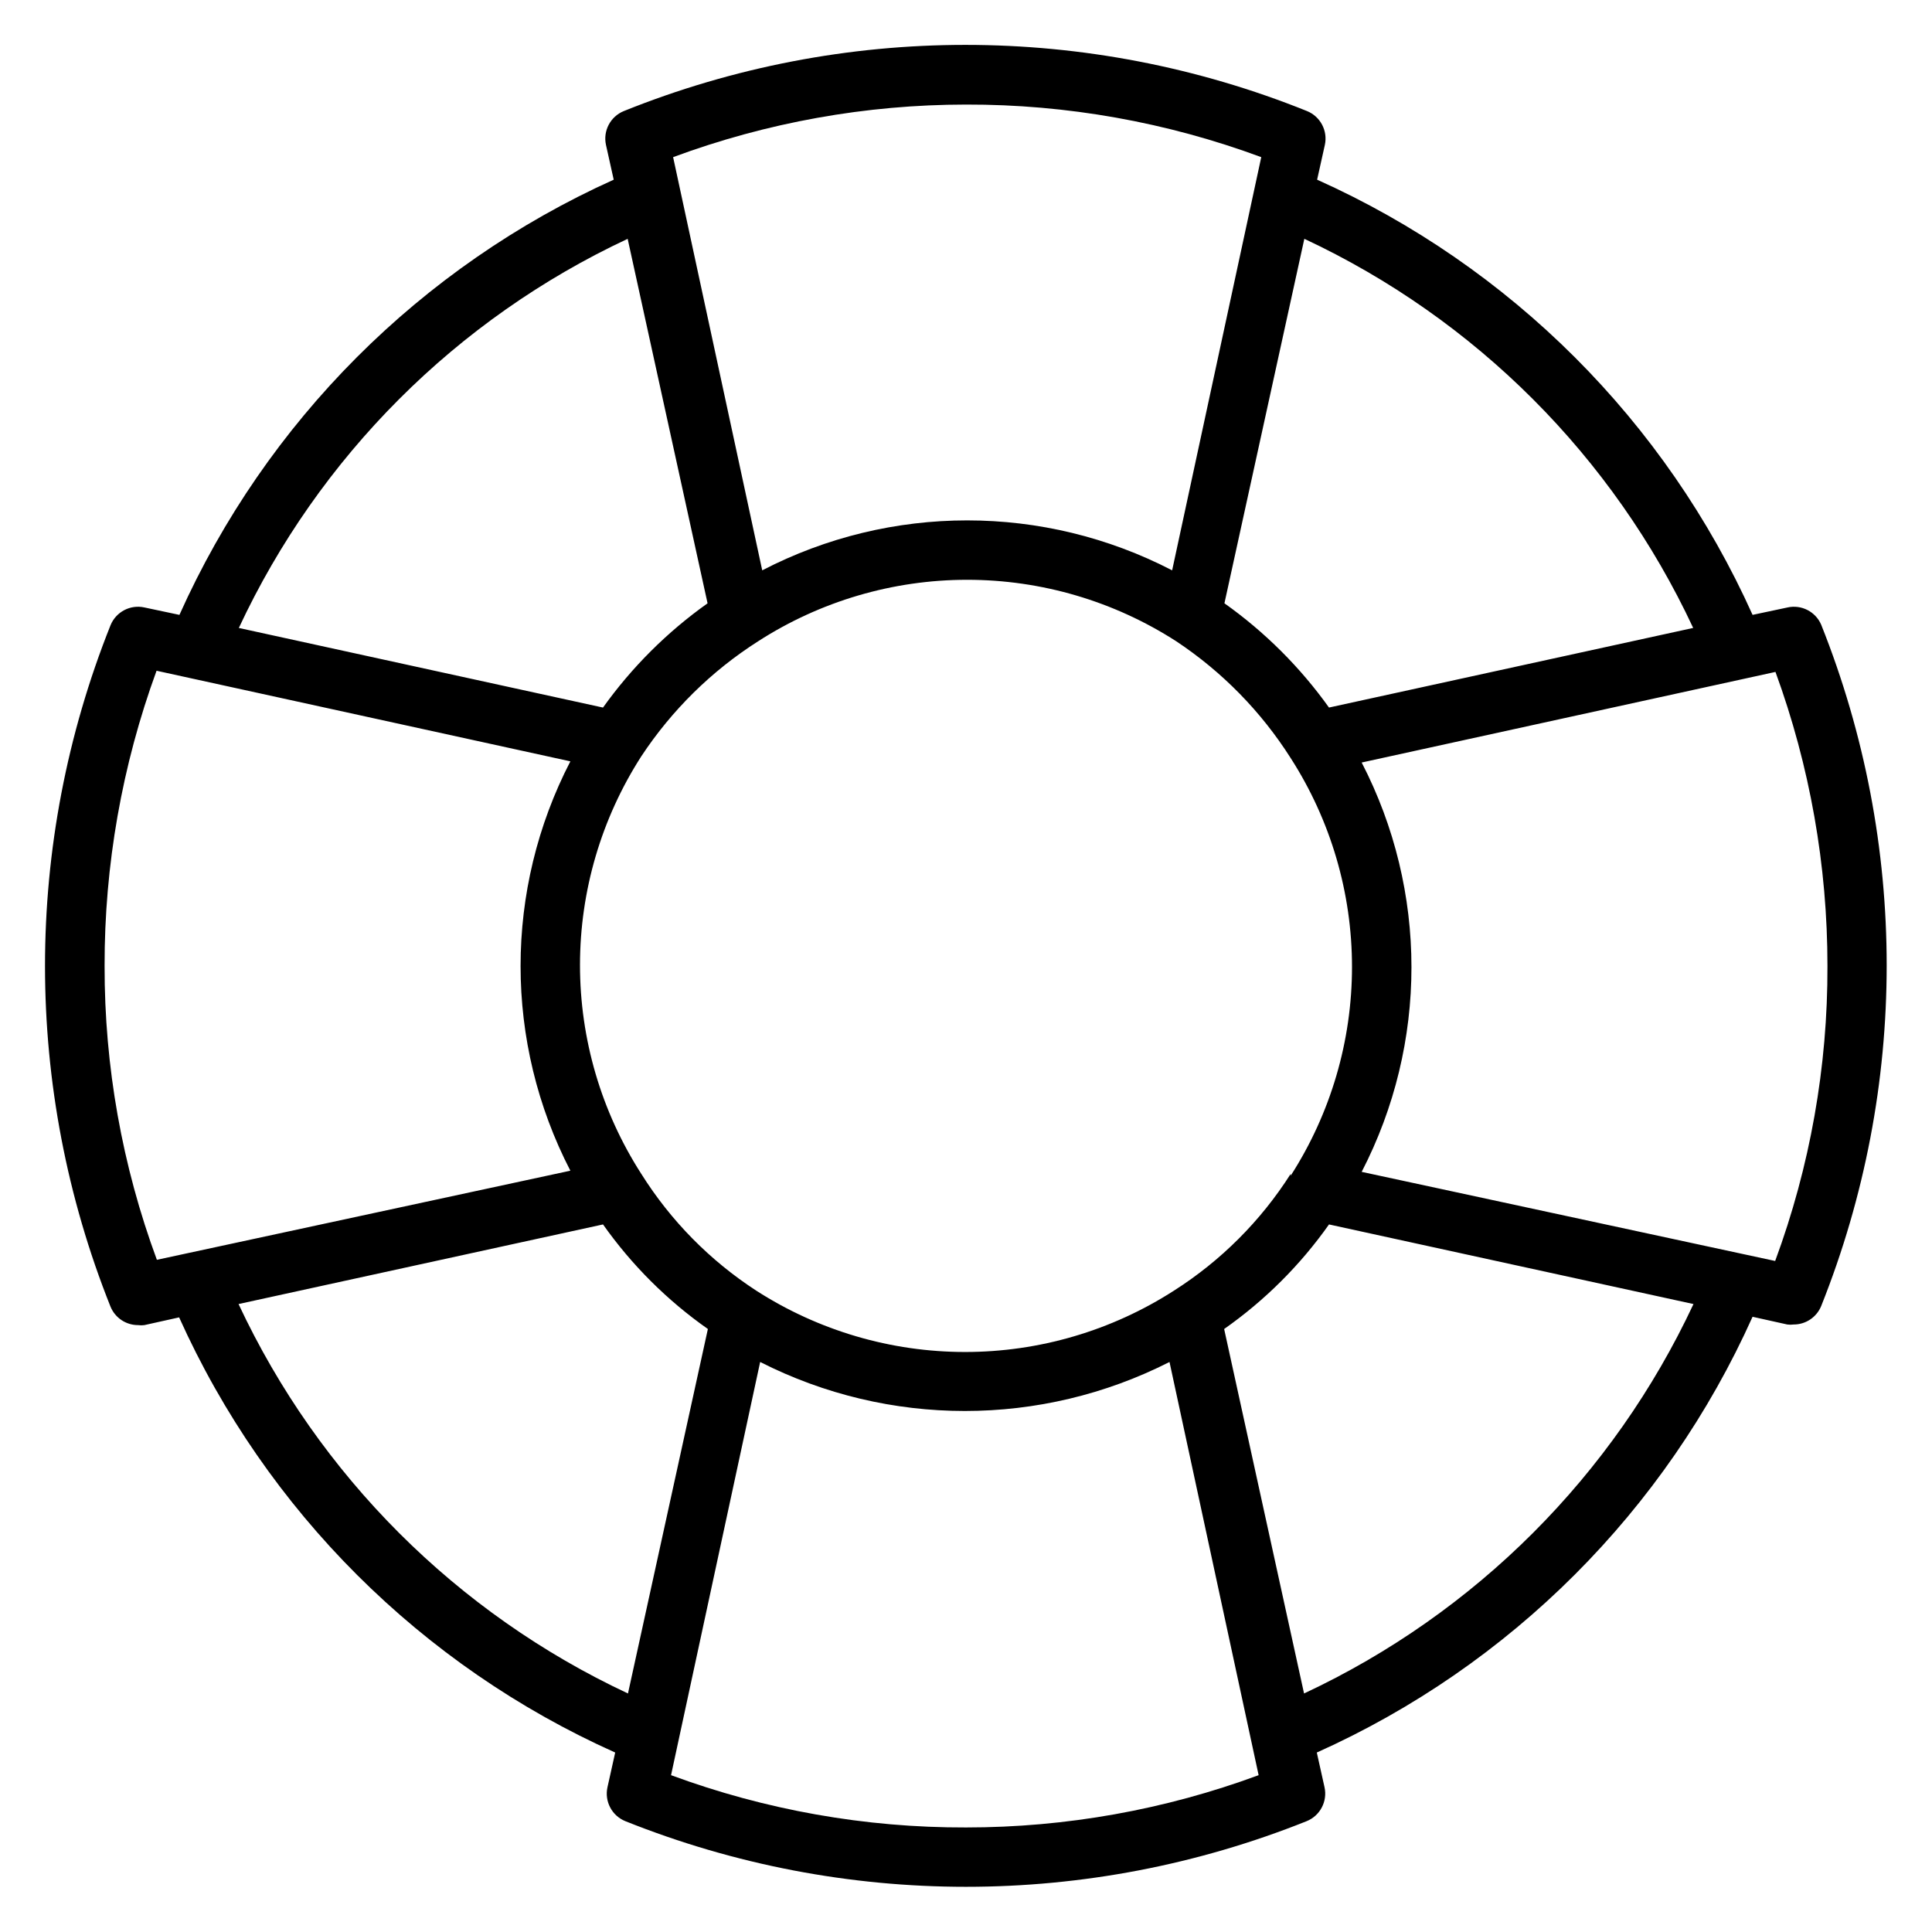 <?xml version="1.0" encoding="UTF-8"?>
<!-- Uploaded to: SVG Repo, www.svgrepo.com, Generator: SVG Repo Mixer Tools -->
<svg fill="#000000" width="800px" height="800px" version="1.1" viewBox="144 144 512 512" xmlns="http://www.w3.org/2000/svg">
 <path d="m617.74 304.98-9.289 1.969c-23.043-51.281-64.105-92.32-115.4-115.33l2.047-9.211c0.816-3.742-1.176-7.527-4.723-8.973-58.09-23.387-122.97-23.387-181.06 0-3.547 1.445-5.543 5.231-4.723 8.973l2.047 9.211c-51.18 23.07-92.125 64.102-115.09 115.33l-9.289-1.969c-3.742-0.82-7.531 1.176-8.973 4.723-23.148 57.969-23.148 122.61 0 180.58 1.219 2.969 4.113 4.898 7.32 4.883 0.547 0.078 1.105 0.078 1.652 0l9.211-2.047c23.094 51.301 64.215 92.336 115.56 115.32l-2.047 9.211c-0.82 3.742 1.176 7.531 4.723 8.973 57.961 23.199 122.62 23.199 180.58 0 3.551-1.441 5.543-5.231 4.727-8.973l-2.047-9.211c51.344-23.043 92.438-64.137 115.48-115.48l9.211 2.047c0.547 0.074 1.105 0.074 1.652 0 3.207 0.016 6.102-1.918 7.32-4.883 23.148-57.969 23.148-122.61 0-180.58-1.492-3.453-5.219-5.367-8.895-4.566zm-131.7 150.12c-7.922 12.453-18.484 23.016-30.938 30.938-16.504 10.613-35.715 16.254-55.34 16.254-19.621 0-38.832-5.641-55.34-16.254-12.281-7.977-22.676-18.535-30.465-30.938-10.613-16.504-16.254-35.715-16.254-55.34 0-19.621 5.641-38.832 16.254-55.34 8.059-12.215 18.598-22.598 30.938-30.465 16.523-10.645 35.762-16.305 55.418-16.305s38.895 5.66 55.422 16.305c12.156 8.074 22.48 18.613 30.305 30.938 10.613 16.508 16.254 35.715 16.254 55.34s-5.641 38.832-16.254 55.34zm106.67-144.69-96.512 21.098c-7.637-10.688-17-20.027-27.711-27.629l21.176-96.59c45.375 21.234 81.844 57.734 103.05 103.12zm-192.71-138.7c26.703-0.062 53.203 4.66 78.246 13.934l-23.617 109.5c-34.059-17.648-74.57-17.648-108.63 0l-23.617-109.5c24.848-9.203 51.125-13.918 77.621-13.934zm-89.664 35.582 21.176 96.59c-10.707 7.602-20.074 16.941-27.711 27.629l-96.508-21.098c21.199-45.387 57.672-81.887 103.04-103.12zm-138.62 192.71c-0.047-26.691 4.617-53.18 13.773-78.25l109.66 24.008 0.004 0.004c-17.594 34.02-17.594 74.457 0 108.48l-109.58 23.617v-0.004c-9.207-24.922-13.898-51.285-13.855-77.852zm35.5 89.582 96.59-21.098c7.606 10.766 17.004 20.141 27.789 27.711l-21.176 96.59c-45.422-21.258-81.941-57.781-103.2-103.2zm192.79 138.71c-26.676 0.078-53.148-4.613-78.172-13.855l23.617-109.5c34.086 17.316 74.391 17.316 108.48 0l23.617 109.5c-24.824 9.168-51.078 13.859-77.539 13.855zm89.582-35.504-21.176-96.59c10.785-7.57 20.188-16.945 27.789-27.711l96.59 21.098c-21.258 45.422-57.781 81.945-103.2 103.2zm124.85-114.62-109.58-23.617c17.59-34.02 17.59-74.457 0-108.48l109.66-24.008c9.121 24.969 13.785 51.348 13.777 77.934 0.078 26.672-4.613 53.145-13.855 78.168z"/>
</svg>